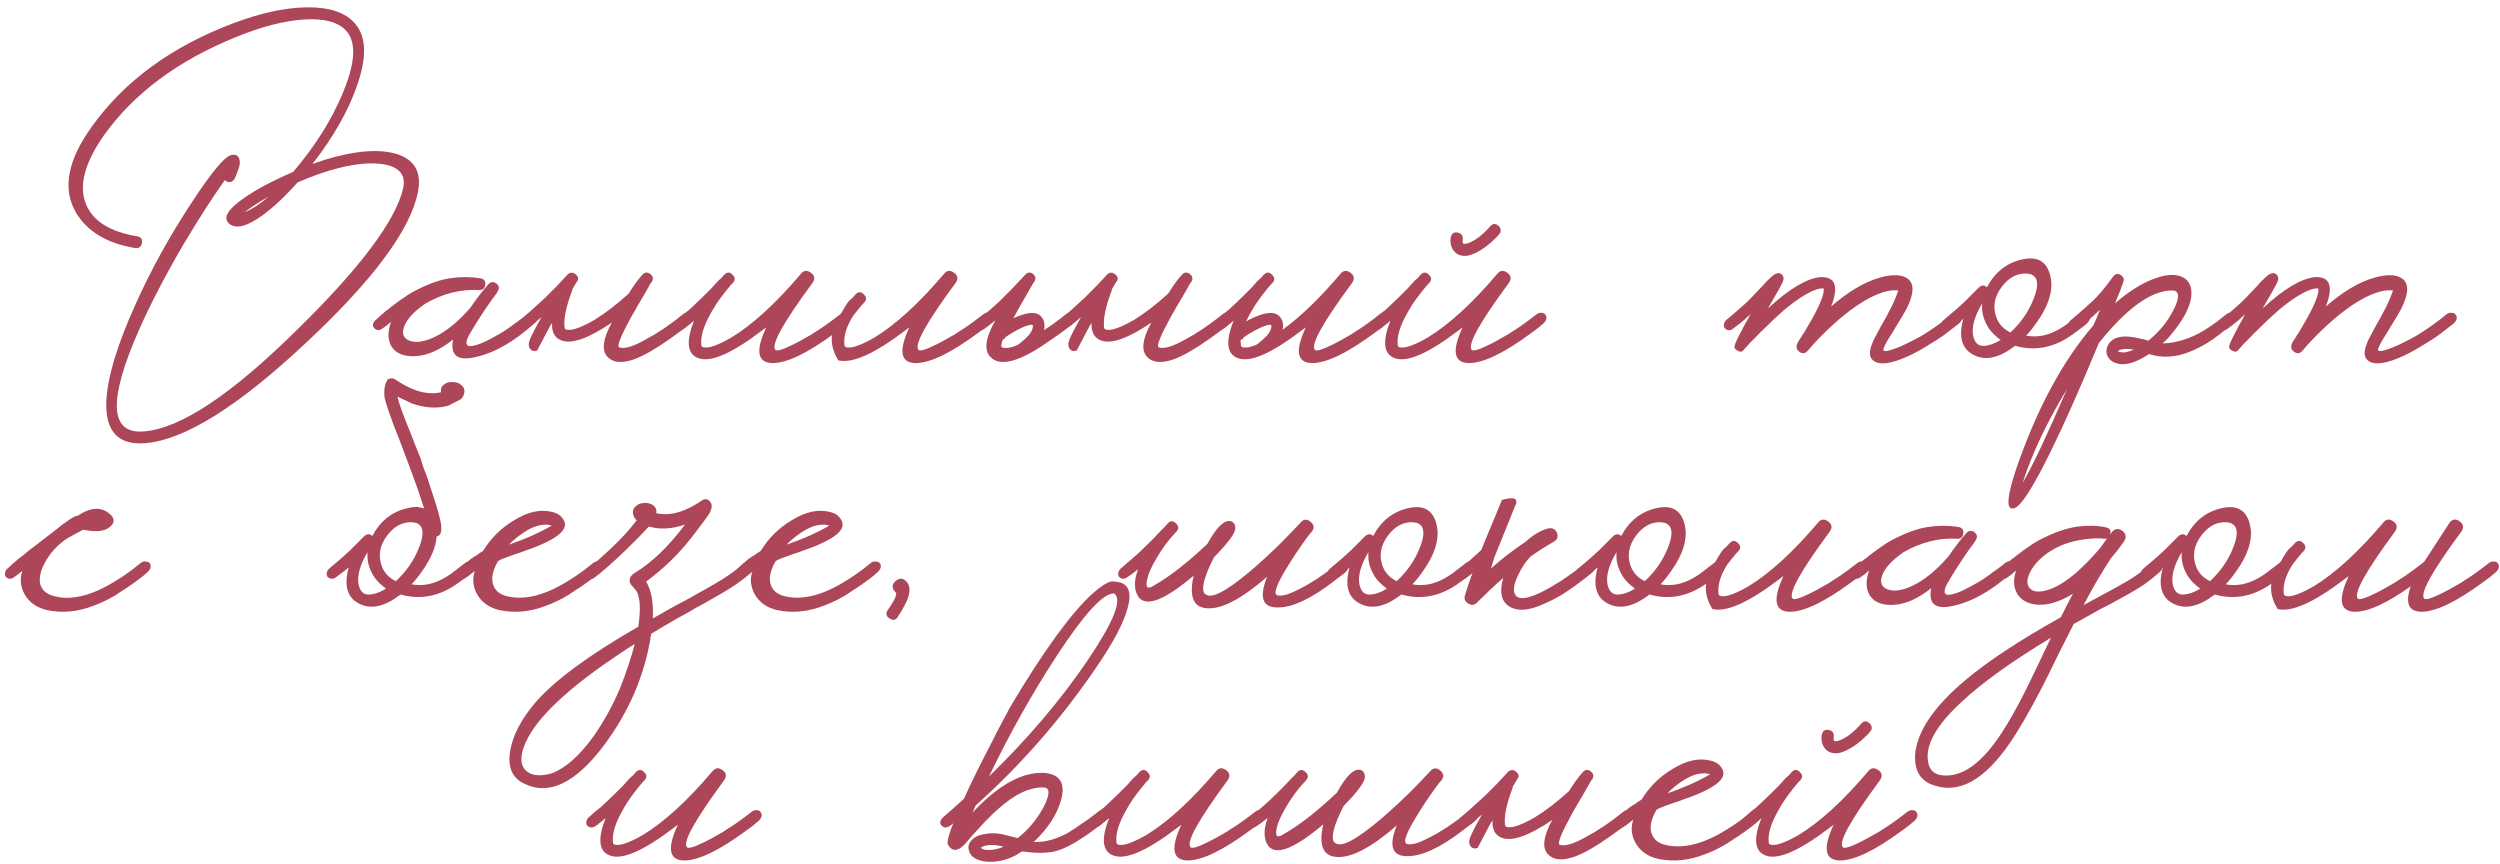<?xml version="1.0" encoding="UTF-8"?> <svg xmlns="http://www.w3.org/2000/svg" width="191" height="66" viewBox="0 0 191 66" fill="none"><path d="M25.7 11.96C27.56 11.48 29.08 11.41 30.26 11.75C31.66 12.17 32.22 13.13 31.94 14.63C31.38 17.53 28.53 21.38 23.39 26.18C18.19 31.06 14.09 33.62 11.09 33.86C9.05 34.02 8.06 32.98 8.12 30.74C8.18 28.9 8.93 26.39 10.37 23.21C11.57 20.55 12.99 17.98 14.63 15.5C16.17 13.14 17.19 11.92 17.69 11.84C18.11 11.76 18.32 11.96 18.32 12.44C18.32 12.6 18.27 12.8 18.17 13.04L18.05 13.37L17.93 13.64C17.85 13.8 17.73 13.89 17.57 13.91C17.43 13.93 17.3 13.88 17.18 13.76C16.26 15.04 15.21 16.67 14.03 18.65C12.65 21.01 11.52 23.18 10.64 25.16C8.24 30.58 8.36 33.18 11 32.96C13.78 32.74 17.68 30.15 22.7 25.19C27.52 20.47 30.22 16.87 30.8 14.39C31.02 13.39 30.54 12.78 29.36 12.56C28.42 12.4 27.27 12.49 25.91 12.83C24.99 13.05 23.93 13.42 22.73 13.94C21.59 15.22 20.56 16.15 19.64 16.73C18.64 17.37 17.92 17.48 17.48 17.06C17.04 16.64 17.38 16.03 18.5 15.23C19.44 14.55 20.74 13.85 22.4 13.13C24.06 11.19 25.32 9.19 26.18 7.13C27.14 4.85 27.24 3.27 26.48 2.39C25.88 1.69 24.79 1.39 23.21 1.49C21.71 1.59 20 2.03 18.08 2.81C13.62 4.61 10.24 7.12 7.94 10.34C6.44 12.48 5.99 14.25 6.59 15.65C7.13 16.91 8.42 17.71 10.46 18.05C10.76 18.09 10.89 18.26 10.85 18.56C10.79 18.86 10.61 18.99 10.31 18.95C8.17 18.59 6.67 17.69 5.81 16.25C4.75 14.45 5.15 12.26 7.01 9.68C9.51 6.18 13.13 3.54 17.87 1.76C19.95 0.98 21.81 0.58 23.45 0.56C25.19 0.54 26.42 0.96 27.14 1.82C28 2.82 28.04 4.41 27.26 6.59C26.6 8.49 25.47 10.47 23.87 12.53C24.17 12.43 24.49 12.32 24.83 12.2C25.07 12.14 25.36 12.06 25.7 11.96ZM18.68 16.22C19.3 15.96 19.91 15.56 20.51 15.02C19.75 15.46 19.14 15.86 18.68 16.22Z" fill="#AE4659"></path><path d="M40.977 24.05C41.117 24.25 41.067 24.47 40.827 24.71C39.287 26.09 37.817 26.94 36.417 27.26C34.977 27.62 34.377 27.18 34.617 25.94C33.657 26.7 32.747 27.12 31.887 27.2C30.947 27.28 30.297 27.05 29.937 26.51C29.617 26.01 29.597 25.37 29.877 24.59C29.577 24.85 29.327 25.04 29.127 25.16C29.047 25.2 28.957 25.22 28.857 25.22C28.757 25.2 28.667 25.15 28.587 25.07C28.507 24.99 28.477 24.89 28.497 24.77C28.517 24.67 28.567 24.58 28.647 24.5C28.707 24.44 28.817 24.34 28.977 24.2L29.097 24.08L29.217 23.99C29.317 23.89 29.417 23.8 29.517 23.72C29.557 23.7 29.607 23.67 29.667 23.63C29.727 23.57 29.797 23.51 29.877 23.45C30.097 23.29 30.297 23.14 30.477 23C31.017 22.62 31.367 22.39 31.527 22.31C32.607 21.73 33.557 21.38 34.377 21.26C35.157 21.14 35.927 21.14 36.687 21.26C36.967 21.3 37.097 21.46 37.077 21.74C37.037 22.04 36.877 22.18 36.597 22.16C35.217 22.08 33.857 22.42 32.517 23.18C31.617 23.8 31.067 24.4 30.867 24.98C30.687 25.5 30.827 25.85 31.287 26.03C31.767 26.21 32.397 26.12 33.177 25.76C34.097 25.32 35.017 24.57 35.937 23.51C36.397 22.83 36.857 22.23 37.317 21.71C37.517 21.51 37.727 21.5 37.947 21.68C38.147 21.86 38.167 22.06 38.007 22.28L37.947 22.4C37.727 22.68 37.407 23.13 36.987 23.75C36.487 24.51 36.107 25.12 35.847 25.58C35.467 26.3 35.607 26.57 36.267 26.39C36.527 26.33 36.837 26.21 37.197 26.03C37.477 25.89 37.757 25.74 38.037 25.58C38.437 25.36 38.857 25.08 39.297 24.74C39.477 24.62 39.657 24.49 39.837 24.35C39.977 24.25 40.117 24.14 40.257 24.02C40.377 23.92 40.507 23.88 40.647 23.9C40.787 23.9 40.897 23.95 40.977 24.05Z" fill="#AE4659"></path><path d="M48.029 22.43C48.429 21.79 48.779 21.31 49.079 20.99C49.259 20.79 49.459 20.77 49.679 20.93C49.899 21.11 49.939 21.31 49.799 21.53C49.779 21.55 49.749 21.59 49.709 21.65L49.649 21.74L49.589 21.86C49.469 22.08 49.349 22.29 49.229 22.49C48.869 23.09 48.549 23.64 48.269 24.14C47.429 25.66 47.109 26.46 47.309 26.54C47.709 26.68 48.399 26.47 49.379 25.91C50.279 25.43 51.209 24.8 52.169 24.02C52.289 23.92 52.429 23.88 52.589 23.9C52.729 23.9 52.829 23.95 52.889 24.05C53.029 24.25 52.979 24.47 52.739 24.71C52.419 24.99 51.889 25.39 51.149 25.91C50.109 26.65 49.219 27.16 48.479 27.44C47.519 27.78 46.829 27.72 46.409 27.26C45.949 26.76 46.059 25.89 46.739 24.65C44.939 25.87 43.649 26.32 42.869 26C42.369 25.8 42.139 25.36 42.179 24.68C42.099 24.78 42.029 24.89 41.969 25.01L41.039 26.78C40.839 26.86 40.669 26.83 40.529 26.69C40.389 26.53 40.359 26.32 40.439 26.06C40.519 25.8 40.829 25.19 41.369 24.23C41.109 24.45 40.869 24.65 40.649 24.83C40.569 24.89 40.479 24.95 40.379 25.01L40.169 25.16C40.109 25.2 40.019 25.22 39.899 25.22C39.799 25.2 39.709 25.15 39.629 25.07C39.569 24.99 39.549 24.89 39.569 24.77C39.589 24.67 39.629 24.58 39.689 24.5C39.749 24.44 39.879 24.33 40.079 24.17C40.179 24.07 40.269 23.99 40.349 23.93C40.469 23.83 40.579 23.73 40.679 23.63C40.719 23.61 40.759 23.57 40.799 23.51C40.859 23.47 40.929 23.41 41.009 23.33C41.189 23.17 41.389 22.99 41.609 22.79C42.209 22.21 42.789 21.61 43.349 20.99C43.549 20.79 43.759 20.78 43.979 20.96C44.199 21.14 44.229 21.33 44.069 21.53C43.929 21.75 43.799 21.97 43.679 22.19L43.739 22.13C43.239 23.43 43.039 24.41 43.139 25.07C43.199 25.21 43.429 25.24 43.829 25.16C44.269 25.04 44.799 24.8 45.419 24.44C46.259 23.92 47.129 23.25 48.029 22.43Z" fill="#AE4659"></path><path d="M64.871 24.05C65.011 24.25 64.961 24.47 64.721 24.71C64.401 24.99 64.081 25.24 63.761 25.46C61.701 26.98 60.121 27.74 59.021 27.74C57.861 27.72 57.701 26.81 58.541 25.01L58.181 25.28C55.861 27.04 54.241 27.73 53.321 27.35C52.501 27.03 52.401 26.08 53.021 24.5C52.861 24.64 52.701 24.77 52.541 24.89L52.361 25.04L52.181 25.16C52.101 25.2 52.011 25.22 51.911 25.22C51.791 25.2 51.691 25.15 51.611 25.07C51.551 24.99 51.531 24.89 51.551 24.77C51.571 24.67 51.611 24.58 51.671 24.5C51.731 24.44 51.911 24.28 52.211 24.02C52.351 23.9 52.491 23.79 52.631 23.69C52.791 23.53 52.961 23.37 53.141 23.21C53.481 22.89 53.881 22.5 54.341 22.04C54.481 21.88 54.651 21.69 54.851 21.47L55.121 21.23L55.331 20.99C55.551 20.77 55.761 20.77 55.961 20.99C56.181 21.19 56.191 21.4 55.991 21.62L55.841 21.77C55.601 22.05 55.361 22.35 55.121 22.67C54.821 23.07 54.561 23.47 54.341 23.87C53.741 24.91 53.491 25.76 53.591 26.42C53.651 26.56 53.881 26.59 54.281 26.51C54.721 26.39 55.251 26.15 55.871 25.79C57.511 24.79 59.281 23.17 61.181 20.93C61.401 20.65 61.661 20.62 61.961 20.84C62.261 21.06 62.291 21.33 62.051 21.65C59.851 24.63 58.911 26.32 59.231 26.72C59.331 26.86 59.801 26.72 60.641 26.3C60.961 26.14 61.291 25.96 61.631 25.76C61.931 25.6 62.161 25.46 62.321 25.34C62.761 25.08 63.381 24.64 64.181 24.02C64.301 23.92 64.431 23.88 64.571 23.9C64.711 23.9 64.811 23.95 64.871 24.05Z" fill="#AE4659"></path><path d="M63.864 24.68C64.344 23.76 64.684 23.19 64.884 22.97L65.154 22.73L65.364 22.49C65.584 22.27 65.794 22.27 65.994 22.49C66.214 22.69 66.224 22.9 66.024 23.12L65.874 23.27C65.634 23.55 65.394 23.85 65.154 24.17C64.634 25.01 64.424 25.76 64.524 26.42C64.584 26.56 64.814 26.59 65.214 26.51C65.654 26.39 66.184 26.15 66.804 25.79C68.444 24.79 70.214 23.17 72.114 20.93C72.334 20.65 72.594 20.62 72.894 20.84C73.194 21.06 73.224 21.33 72.984 21.65C70.784 24.63 69.844 26.32 70.164 26.72C70.264 26.86 70.734 26.72 71.574 26.3C71.894 26.14 72.224 25.96 72.564 25.76C72.864 25.6 73.094 25.46 73.254 25.34C73.694 25.08 74.314 24.64 75.114 24.02C75.234 23.92 75.364 23.88 75.504 23.9C75.644 23.9 75.744 23.95 75.804 24.05C75.944 24.25 75.894 24.47 75.654 24.71C75.334 24.99 75.014 25.24 74.694 25.46C72.634 26.98 71.054 27.74 69.954 27.74C68.794 27.72 68.634 26.81 69.474 25.01L69.114 25.28C66.794 27.04 65.104 27.79 64.044 27.53C63.444 26.55 63.384 25.6 63.864 24.68Z" fill="#AE4659"></path><path d="M77.729 26.36C77.829 26.3 77.949 26.21 78.089 26.09C78.169 26.01 78.249 25.94 78.329 25.88L78.599 25.61C78.779 25.37 78.879 25.18 78.899 25.04C78.919 25.02 78.919 24.95 78.899 24.83C78.739 24.77 78.399 24.87 77.879 25.13C77.679 25.23 77.479 25.34 77.279 25.46C77.099 25.58 76.959 25.67 76.859 25.73L76.799 25.79C76.779 25.83 76.759 25.86 76.739 25.88C76.699 25.9 76.659 25.92 76.619 25.94C76.479 26.3 76.459 26.5 76.559 26.54C76.839 26.64 77.229 26.58 77.729 26.36ZM77.429 24.32C77.609 24.22 77.799 24.14 77.999 24.08C78.959 23.74 79.549 23.91 79.769 24.59C79.809 24.79 79.809 25 79.769 25.22C80.329 24.86 80.879 24.46 81.419 24.02C81.539 23.92 81.669 23.88 81.809 23.9C81.949 23.9 82.059 23.95 82.139 24.05C82.259 24.25 82.199 24.47 81.959 24.71C81.639 25.01 81.109 25.41 80.369 25.91C79.349 26.65 78.459 27.16 77.699 27.44C76.759 27.78 76.079 27.72 75.659 27.26C75.159 26.74 75.289 25.81 76.049 24.47C75.669 24.79 75.369 25.02 75.149 25.16C75.089 25.2 74.999 25.22 74.879 25.22C74.779 25.2 74.689 25.15 74.609 25.07C74.549 24.99 74.529 24.89 74.549 24.77C74.569 24.67 74.609 24.58 74.669 24.5C74.729 24.44 74.929 24.27 75.269 23.99C75.429 23.85 75.589 23.71 75.749 23.57C75.949 23.39 76.149 23.21 76.349 23.03C76.949 22.45 77.609 21.77 78.329 20.99C78.509 20.79 78.709 20.77 78.929 20.93C79.129 21.11 79.159 21.31 79.019 21.53L78.929 21.65C78.889 21.73 78.849 21.8 78.809 21.86C78.689 22.08 78.569 22.29 78.449 22.49C78.089 23.09 77.779 23.64 77.519 24.14C77.479 24.2 77.449 24.26 77.429 24.32Z" fill="#AE4659"></path><path d="M89.25 22.43C89.65 21.79 90 21.31 90.3 20.99C90.48 20.79 90.68 20.77 90.9 20.93C91.12 21.11 91.16 21.31 91.02 21.53C91 21.55 90.97 21.59 90.93 21.65L90.87 21.74L90.81 21.86C90.69 22.08 90.57 22.29 90.45 22.49C90.09 23.09 89.77 23.64 89.49 24.14C88.65 25.66 88.33 26.46 88.53 26.54C88.93 26.68 89.62 26.47 90.6 25.91C91.5 25.43 92.43 24.8 93.39 24.02C93.51 23.92 93.65 23.88 93.81 23.9C93.95 23.9 94.05 23.95 94.11 24.05C94.25 24.25 94.2 24.47 93.96 24.71C93.64 24.99 93.11 25.39 92.37 25.91C91.33 26.65 90.44 27.16 89.7 27.44C88.74 27.78 88.05 27.72 87.63 27.26C87.17 26.76 87.28 25.89 87.96 24.65C86.16 25.87 84.87 26.32 84.09 26C83.59 25.8 83.36 25.36 83.4 24.68C83.32 24.78 83.25 24.89 83.19 25.01L82.26 26.78C82.06 26.86 81.89 26.83 81.75 26.69C81.61 26.53 81.58 26.32 81.66 26.06C81.74 25.8 82.05 25.19 82.59 24.23C82.33 24.45 82.09 24.65 81.87 24.83C81.79 24.89 81.7 24.95 81.6 25.01L81.39 25.16C81.33 25.2 81.24 25.22 81.12 25.22C81.02 25.2 80.93 25.15 80.85 25.07C80.79 24.99 80.77 24.89 80.79 24.77C80.81 24.67 80.85 24.58 80.91 24.5C80.97 24.44 81.1 24.33 81.3 24.17C81.4 24.07 81.49 23.99 81.57 23.93C81.69 23.83 81.8 23.73 81.9 23.63C81.94 23.61 81.98 23.57 82.02 23.51C82.08 23.47 82.15 23.41 82.23 23.33C82.41 23.17 82.61 22.99 82.83 22.79C83.43 22.21 84.01 21.61 84.57 20.99C84.77 20.79 84.98 20.78 85.2 20.96C85.42 21.14 85.45 21.33 85.29 21.53C85.15 21.75 85.02 21.97 84.9 22.19L84.96 22.13C84.46 23.43 84.26 24.41 84.36 25.07C84.42 25.21 84.65 25.24 85.05 25.16C85.49 25.04 86.02 24.8 86.64 24.44C87.48 23.92 88.35 23.25 89.25 22.43Z" fill="#AE4659"></path><path d="M94.782 25.97C94.782 26.13 94.792 26.28 94.812 26.42C94.872 26.56 95.102 26.59 95.502 26.51C95.642 26.47 95.792 26.42 95.952 26.36C96.052 26.3 96.172 26.21 96.312 26.09C96.392 26.01 96.472 25.94 96.552 25.88L96.822 25.61C97.002 25.37 97.102 25.18 97.122 25.04C97.142 25.02 97.142 24.95 97.122 24.83C96.962 24.77 96.622 24.87 96.102 25.13C95.902 25.23 95.702 25.34 95.502 25.46C95.322 25.58 95.182 25.67 95.082 25.73L95.022 25.79C94.962 25.89 94.882 25.95 94.782 25.97ZM97.992 25.19C99.372 24.19 100.842 22.77 102.402 20.93C102.622 20.65 102.882 20.62 103.182 20.84C103.482 21.06 103.512 21.33 103.272 21.65C101.072 24.63 100.132 26.32 100.452 26.72C100.552 26.86 101.022 26.72 101.862 26.3C102.182 26.14 102.512 25.96 102.852 25.76C103.152 25.6 103.382 25.46 103.542 25.34C103.982 25.08 104.602 24.64 105.402 24.02C105.522 23.92 105.652 23.88 105.792 23.9C105.932 23.9 106.032 23.95 106.092 24.05C106.232 24.25 106.182 24.47 105.942 24.71C105.622 24.99 105.302 25.24 104.982 25.46C102.922 26.98 101.342 27.74 100.242 27.74C99.082 27.72 98.922 26.81 99.762 25.01L99.402 25.28C97.082 27.04 95.462 27.73 94.542 27.35C93.722 27.03 93.622 26.08 94.242 24.5C94.082 24.64 93.922 24.77 93.762 24.89L93.582 25.04L93.402 25.16C93.322 25.2 93.232 25.22 93.132 25.22C93.012 25.2 92.912 25.15 92.832 25.07C92.772 24.99 92.752 24.89 92.772 24.77C92.792 24.67 92.832 24.58 92.892 24.5C92.952 24.44 93.132 24.28 93.432 24.02C93.572 23.9 93.712 23.79 93.852 23.69C94.012 23.53 94.182 23.37 94.362 23.21C94.702 22.89 95.102 22.5 95.562 22.04C95.702 21.88 95.872 21.69 96.072 21.47L96.342 21.23L96.552 20.99C96.772 20.77 96.982 20.77 97.182 20.99C97.402 21.19 97.412 21.4 97.212 21.62L97.062 21.77C96.822 22.05 96.582 22.35 96.342 22.67C96.042 23.07 95.782 23.47 95.562 23.87C95.422 24.11 95.302 24.34 95.202 24.56C95.502 24.38 95.842 24.22 96.222 24.08C97.182 23.74 97.772 23.91 97.992 24.59C98.032 24.79 98.032 24.99 97.992 25.19Z" fill="#AE4659"></path><path d="M118.074 24.05C118.214 24.25 118.164 24.47 117.924 24.71C117.604 24.99 117.284 25.24 116.964 25.46C114.904 26.98 113.324 27.74 112.224 27.74C111.064 27.72 110.904 26.81 111.744 25.01L111.384 25.28C109.064 27.04 107.444 27.73 106.524 27.35C105.704 27.03 105.604 26.08 106.224 24.5C106.064 24.64 105.904 24.77 105.744 24.89L105.564 25.04L105.384 25.16C105.304 25.2 105.214 25.22 105.114 25.22C104.994 25.2 104.894 25.15 104.814 25.07C104.754 24.99 104.734 24.89 104.754 24.77C104.774 24.67 104.814 24.58 104.874 24.5C104.934 24.44 105.114 24.28 105.414 24.02C105.554 23.9 105.694 23.79 105.834 23.69C105.994 23.53 106.164 23.37 106.344 23.21C106.684 22.89 107.084 22.5 107.544 22.04C107.684 21.88 107.854 21.69 108.054 21.47L108.324 21.23L108.534 20.99C108.754 20.77 108.964 20.77 109.164 20.99C109.384 21.19 109.394 21.4 109.194 21.62L109.044 21.77C108.804 22.05 108.564 22.35 108.324 22.67C108.024 23.07 107.764 23.47 107.544 23.87C106.944 24.91 106.694 25.76 106.794 26.42C106.854 26.56 107.084 26.59 107.484 26.51C107.924 26.39 108.454 26.15 109.074 25.79C110.714 24.79 112.484 23.17 114.384 20.93C114.604 20.65 114.864 20.62 115.164 20.84C115.464 21.06 115.494 21.33 115.254 21.65C113.054 24.63 112.114 26.32 112.434 26.72C112.534 26.86 113.004 26.72 113.844 26.3C114.164 26.14 114.494 25.96 114.834 25.76C115.134 25.6 115.364 25.46 115.524 25.34C115.964 25.08 116.584 24.64 117.384 24.02C117.504 23.92 117.634 23.88 117.774 23.9C117.914 23.9 118.014 23.95 118.074 24.05ZM110.844 18.11C110.924 17.81 111.114 17.7 111.414 17.78C111.694 17.86 111.804 18.05 111.744 18.35V18.5C111.764 18.56 111.784 18.6 111.804 18.62C111.864 18.64 111.974 18.63 112.134 18.59C112.694 18.39 113.264 17.96 113.844 17.3C114.044 17.06 114.264 17.05 114.504 17.27C114.604 17.37 114.654 17.48 114.654 17.6C114.654 17.72 114.614 17.82 114.534 17.9L114.474 17.96C114.434 18.02 114.394 18.07 114.354 18.11C114.194 18.27 114.034 18.42 113.874 18.56C113.354 19 112.864 19.3 112.404 19.46C112.124 19.56 111.864 19.58 111.624 19.52C111.444 19.48 111.294 19.4 111.174 19.28C111.014 19.14 110.904 18.94 110.844 18.68C110.804 18.48 110.804 18.29 110.844 18.11Z" fill="#AE4659"></path><path d="M149.827 24.05C149.967 24.25 149.917 24.47 149.677 24.71L148.507 25.61C148.167 25.85 147.777 26.1 147.337 26.36C146.797 26.7 146.287 26.98 145.807 27.2C144.507 27.8 143.617 27.92 143.137 27.56C142.817 27.32 142.777 26.9 143.017 26.3C143.097 26.06 143.247 25.75 143.467 25.37L143.737 24.86L144.067 24.29C144.407 23.67 144.657 23.16 144.817 22.76C144.877 22.62 144.927 22.49 144.967 22.37C145.007 22.29 145.027 22.23 145.027 22.19C144.067 22.09 142.827 22.61 141.307 23.75C140.727 24.19 140.127 24.71 139.507 25.31C139.007 25.79 138.547 26.28 138.127 26.78C137.927 27.02 137.707 27.05 137.467 26.87C137.207 26.69 137.187 26.42 137.407 26.06L137.587 25.79C137.667 25.65 137.757 25.51 137.857 25.37C138.097 24.95 138.317 24.57 138.517 24.23C139.117 23.13 139.387 22.4 139.327 22.04C139.007 22 138.537 22.16 137.917 22.52C137.437 22.8 136.897 23.19 136.297 23.69C135.837 24.09 135.337 24.56 134.797 25.1C134.577 25.3 134.357 25.52 134.137 25.76C133.977 25.92 133.807 26.09 133.627 26.27L133.177 26.78C133.057 26.9 132.907 26.9 132.727 26.78C132.527 26.68 132.467 26.54 132.547 26.36C132.547 26.22 132.947 25.43 133.747 23.99L133.627 24.11L133.477 24.23C133.377 24.33 133.317 24.39 133.297 24.41C132.857 24.77 132.537 25.02 132.337 25.16C132.137 25.28 131.947 25.25 131.767 25.07C131.707 24.99 131.687 24.89 131.707 24.77C131.727 24.67 131.767 24.58 131.827 24.5C131.887 24.44 132.077 24.28 132.397 24.02C132.557 23.88 132.707 23.75 132.847 23.63C133.027 23.47 133.207 23.31 133.387 23.15C133.687 22.87 134.027 22.52 134.407 22.1L134.617 21.89L134.797 21.68C134.937 21.52 135.057 21.4 135.157 21.32C135.577 20.88 135.897 20.76 136.117 20.96C136.277 21.1 136.307 21.29 136.207 21.53C136.127 21.73 135.747 22.41 135.067 23.57C136.687 22.07 138.027 21.27 139.087 21.17C140.227 21.13 140.497 21.88 139.897 23.42C141.197 22.28 142.447 21.54 143.647 21.2C144.607 20.94 145.307 20.97 145.747 21.29C146.267 21.67 146.237 22.44 145.657 23.6C145.477 23.94 145.197 24.41 144.817 25.01L144.607 25.37L144.397 25.7C144.257 25.92 144.147 26.11 144.067 26.27L143.947 26.51C143.907 26.59 143.887 26.66 143.887 26.72C143.907 26.84 144.087 26.85 144.427 26.75C144.847 26.63 145.367 26.41 145.987 26.09C146.227 25.97 146.477 25.84 146.737 25.7C146.917 25.58 147.107 25.46 147.307 25.34C147.987 24.9 148.587 24.46 149.107 24.02C149.227 23.92 149.367 23.88 149.527 23.9C149.667 23.9 149.767 23.95 149.827 24.05Z" fill="#AE4659"></path><path d="M159.597 24.05C159.737 24.25 159.687 24.47 159.447 24.71L159.237 24.89L158.997 25.07C158.797 25.23 158.607 25.37 158.427 25.49C157.007 26.55 155.517 26.86 153.957 26.42C152.737 27.36 151.677 27.59 150.777 27.11C149.877 26.65 149.617 25.73 149.997 24.35L149.667 24.62L148.947 25.16C148.867 25.2 148.777 25.22 148.677 25.22C148.557 25.2 148.457 25.15 148.377 25.07C148.317 24.99 148.297 24.89 148.317 24.77C148.337 24.67 148.377 24.58 148.437 24.5C148.497 24.46 148.577 24.39 148.677 24.29L149.037 23.99C149.397 23.69 149.757 23.37 150.117 23.03L151.197 21.95C151.417 21.77 151.617 21.77 151.797 21.95C152.417 20.79 153.317 20.08 154.497 19.82C155.737 19.54 156.467 20.03 156.687 21.29C156.847 22.27 156.497 23.37 155.637 24.59C155.317 25.05 155.037 25.4 154.797 25.64C155.197 25.72 155.617 25.72 156.057 25.64C156.637 25.52 157.227 25.25 157.827 24.83C158.227 24.53 158.577 24.26 158.877 24.02C158.997 23.92 159.137 23.88 159.297 23.9C159.437 23.9 159.537 23.95 159.597 24.05ZM153.597 25.4C154.377 24.68 154.957 23.85 155.337 22.91C155.737 21.95 155.737 21.33 155.337 21.05L155.277 21.02L155.187 20.96C155.087 20.94 154.977 20.92 154.857 20.9C154.097 20.86 153.447 21.21 152.907 21.95C152.347 22.71 152.227 23.5 152.547 24.32C152.747 24.8 153.097 25.16 153.597 25.4ZM151.587 26.42C151.987 26.4 152.407 26.25 152.847 25.97C152.487 25.71 152.197 25.43 151.977 25.13C151.557 24.51 151.377 23.86 151.437 23.18C150.857 24.16 150.627 24.98 150.747 25.64C150.867 26.2 151.147 26.46 151.587 26.42Z" fill="#AE4659"></path><path d="M170.791 24.05C170.931 24.25 170.881 24.47 170.641 24.71L170.401 24.89L170.131 25.1C169.911 25.28 169.711 25.44 169.531 25.58L169.321 25.73L169.081 25.91L168.571 26.24C168.131 26.5 167.711 26.71 167.311 26.87C166.231 27.31 165.191 27.37 164.191 27.05C163.191 27.71 162.371 27.95 161.731 27.77C161.391 27.67 161.151 27.48 161.011 27.2C160.891 26.94 160.901 26.67 161.041 26.39C161.381 25.71 162.221 25.54 163.561 25.88C163.721 25.9 163.911 25.95 164.131 26.03C164.971 25.35 165.621 24.55 166.081 23.63C166.541 22.71 166.511 22.23 165.991 22.19C164.391 22.17 162.511 23.51 160.351 26.21C158.951 29.59 157.741 32.32 156.721 34.4C155.301 37.3 154.341 38.78 153.841 38.84H153.661C153.281 38.74 153.401 37.75 154.021 35.87C155.601 31.27 157.571 27.6 159.931 24.86L160.171 24.32L160.381 23.81L160.411 23.75V23.69C160.011 24.07 159.651 24.39 159.331 24.65C159.111 24.83 158.891 25 158.671 25.16C158.591 25.2 158.501 25.22 158.401 25.22C158.281 25.2 158.181 25.15 158.101 25.07C158.041 24.99 158.021 24.89 158.041 24.77C158.061 24.67 158.101 24.58 158.161 24.5C158.221 24.44 158.421 24.27 158.761 23.99C158.921 23.85 159.081 23.71 159.241 23.57C159.441 23.39 159.641 23.21 159.841 23.03C160.301 22.61 160.841 21.97 161.461 21.11C161.621 20.91 161.811 20.88 162.031 21.02C162.251 21.16 162.311 21.34 162.211 21.56L162.181 21.68L162.121 21.8C162.081 21.94 162.041 22.06 162.001 22.16C161.861 22.52 161.721 22.86 161.581 23.18C162.661 22.24 163.691 21.6 164.671 21.26C165.571 20.94 166.281 20.92 166.801 21.2C167.301 21.48 167.501 21.99 167.401 22.73C167.281 23.53 166.791 24.45 165.931 25.49C165.711 25.77 165.471 26.02 165.211 26.24C166.471 26.2 167.711 25.75 168.931 24.89C169.291 24.65 169.671 24.36 170.071 24.02C170.191 23.92 170.331 23.88 170.491 23.9C170.631 23.9 170.731 23.95 170.791 24.05ZM154.531 36.89C155.271 35.63 156.401 33.24 157.921 29.72C156.361 32.3 155.231 34.69 154.531 36.89ZM162.271 26.93C162.531 26.89 162.781 26.82 163.021 26.72C162.821 26.68 162.661 26.66 162.541 26.66H162.361L162.151 26.69C161.971 26.71 161.861 26.76 161.821 26.84C161.841 26.86 161.901 26.88 162.001 26.9C162.101 26.92 162.191 26.93 162.271 26.93Z" fill="#AE4659"></path><path d="M187.62 24.05C187.76 24.25 187.71 24.47 187.47 24.71L186.3 25.61C185.96 25.85 185.57 26.1 185.13 26.36C184.59 26.7 184.08 26.98 183.6 27.2C182.3 27.8 181.41 27.92 180.93 27.56C180.61 27.32 180.57 26.9 180.81 26.3C180.89 26.06 181.04 25.75 181.26 25.37L181.53 24.86L181.86 24.29C182.2 23.67 182.45 23.16 182.61 22.76C182.67 22.62 182.72 22.49 182.76 22.37C182.8 22.29 182.82 22.23 182.82 22.19C181.86 22.09 180.62 22.61 179.1 23.75C178.52 24.19 177.92 24.71 177.3 25.31C176.8 25.79 176.34 26.28 175.92 26.78C175.72 27.02 175.5 27.05 175.26 26.87C175 26.69 174.98 26.42 175.2 26.06L175.38 25.79C175.46 25.65 175.55 25.51 175.65 25.37C175.89 24.95 176.11 24.57 176.31 24.23C176.91 23.13 177.18 22.4 177.12 22.04C176.8 22 176.33 22.16 175.71 22.52C175.23 22.8 174.69 23.19 174.09 23.69C173.63 24.09 173.13 24.56 172.59 25.1C172.37 25.3 172.15 25.52 171.93 25.76C171.77 25.92 171.6 26.09 171.42 26.27L170.97 26.78C170.85 26.9 170.7 26.9 170.52 26.78C170.32 26.68 170.26 26.54 170.34 26.36C170.34 26.22 170.74 25.43 171.54 23.99L171.42 24.11L171.27 24.23C171.17 24.33 171.11 24.39 171.09 24.41C170.65 24.77 170.33 25.02 170.13 25.16C169.93 25.28 169.74 25.25 169.56 25.07C169.5 24.99 169.48 24.89 169.5 24.77C169.52 24.67 169.56 24.58 169.62 24.5C169.68 24.44 169.87 24.28 170.19 24.02C170.35 23.88 170.5 23.75 170.64 23.63C170.82 23.47 171 23.31 171.18 23.15C171.48 22.87 171.82 22.52 172.2 22.1L172.41 21.89L172.59 21.68C172.73 21.52 172.85 21.4 172.95 21.32C173.37 20.88 173.69 20.76 173.91 20.96C174.07 21.1 174.1 21.29 174 21.53C173.92 21.73 173.54 22.41 172.86 23.57C174.48 22.07 175.82 21.27 176.88 21.17C178.02 21.13 178.29 21.88 177.69 23.42C178.99 22.28 180.24 21.54 181.44 21.2C182.4 20.94 183.1 20.97 183.54 21.29C184.06 21.67 184.03 22.44 183.45 23.6C183.27 23.94 182.99 24.41 182.61 25.01L182.4 25.37L182.19 25.7C182.05 25.92 181.94 26.11 181.86 26.27L181.74 26.51C181.7 26.59 181.68 26.66 181.68 26.72C181.7 26.84 181.88 26.85 182.22 26.75C182.64 26.63 183.16 26.41 183.78 26.09C184.02 25.97 184.27 25.84 184.53 25.7C184.71 25.58 184.9 25.46 185.1 25.34C185.78 24.9 186.38 24.46 186.9 24.02C187.02 23.92 187.16 23.88 187.32 23.9C187.46 23.9 187.56 23.95 187.62 24.05Z" fill="#AE4659"></path><path d="M11.456 43.05C11.576 43.25 11.516 43.47 11.276 43.71C10.956 44.01 10.426 44.41 9.686 44.91L9.446 45.06L9.176 45.24C8.976 45.38 8.786 45.5 8.606 45.6C8.106 45.88 7.636 46.1 7.196 46.26C5.976 46.74 4.786 46.86 3.626 46.62C2.806 46.44 2.216 46.02 1.856 45.36C1.556 44.78 1.506 44.2 1.706 43.62C1.406 43.86 1.166 44.04 0.986 44.16C0.926 44.2 0.836 44.22 0.716 44.22C0.616 44.2 0.526 44.15 0.446 44.07C0.386 43.99 0.366 43.89 0.386 43.77C0.406 43.65 0.446 43.56 0.506 43.5C0.566 43.44 0.676 43.34 0.836 43.2L0.956 43.08L1.076 42.99C1.176 42.89 1.276 42.8 1.376 42.72C1.436 42.68 1.606 42.55 1.886 42.33C1.966 42.27 2.096 42.16 2.276 42L2.756 41.64C3.596 41 4.076 40.63 4.196 40.53C4.216 40.51 4.256 40.48 4.316 40.44L4.436 40.35L4.526 40.26C4.726 40.1 4.906 39.97 5.066 39.87C5.526 39.53 5.806 39.38 5.906 39.42C6.946 38.72 7.796 38.69 8.456 39.33C8.776 39.65 8.756 39.96 8.396 40.26C7.996 40.6 7.316 40.67 6.356 40.47C6.296 40.51 6.146 40.59 5.906 40.71C5.766 40.77 5.656 40.83 5.576 40.89C5.436 40.97 5.306 41.04 5.186 41.1C4.506 41.54 3.966 42.09 3.566 42.75C3.106 43.51 2.946 44.15 3.086 44.67C3.226 45.13 3.606 45.43 4.226 45.57C5.566 45.89 7.156 45.46 8.996 44.28C9.496 43.98 10.076 43.56 10.736 43.02C10.856 42.92 10.986 42.88 11.126 42.9C11.266 42.9 11.376 42.95 11.456 43.05Z" fill="#AE4659"></path><path d="M31.982 41.91C32.382 40.95 32.382 40.33 31.982 40.05L31.922 40.02L31.832 39.96C31.732 39.94 31.622 39.92 31.502 39.9C30.742 39.86 30.092 40.21 29.552 40.95C28.992 41.71 28.872 42.5 29.192 43.32C29.392 43.8 29.742 44.16 30.242 44.4C31.022 43.68 31.602 42.85 31.982 41.91ZM29.492 44.97C29.132 44.71 28.842 44.43 28.622 44.13C28.202 43.51 28.022 42.86 28.082 42.18C27.502 43.16 27.272 43.98 27.392 44.64C27.512 45.2 27.792 45.46 28.232 45.42C28.632 45.4 29.052 45.25 29.492 44.97ZM33.362 40.98C33.302 41.78 32.942 42.65 32.282 43.59C31.962 44.05 31.682 44.4 31.442 44.64C31.842 44.72 32.262 44.72 32.702 44.64C33.282 44.52 33.872 44.25 34.472 43.83C34.872 43.53 35.222 43.26 35.522 43.02C35.642 42.92 35.782 42.88 35.942 42.9C36.082 42.9 36.182 42.95 36.242 43.05C36.382 43.25 36.332 43.47 36.092 43.71L35.882 43.89L35.642 44.07C35.442 44.23 35.252 44.37 35.072 44.49C33.652 45.55 32.162 45.86 30.602 45.42C29.382 46.36 28.322 46.59 27.422 46.11C26.522 45.65 26.262 44.73 26.642 43.35L26.312 43.62L25.592 44.16C25.512 44.2 25.422 44.22 25.322 44.22C25.202 44.2 25.102 44.15 25.022 44.07C24.962 43.99 24.942 43.89 24.962 43.77C24.982 43.67 25.022 43.58 25.082 43.5C25.142 43.46 25.222 43.39 25.322 43.29L25.682 42.99C26.042 42.69 26.402 42.37 26.762 42.03L27.842 40.95C28.062 40.77 28.262 40.77 28.442 40.95C29.062 39.79 29.962 39.08 31.142 38.82C31.362 38.76 31.572 38.73 31.772 38.73C31.852 38.71 31.932 38.72 32.012 38.76C32.092 38.78 32.162 38.79 32.222 38.79C32.282 38.81 32.342 38.83 32.402 38.85C32.082 37.81 31.592 36.43 30.932 34.71L30.482 33.51L30.452 33.45C29.792 31.77 29.432 30.72 29.372 30.3C29.332 29.88 29.372 29.52 29.492 29.22L29.522 29.19C29.562 29.11 29.602 29.02 29.642 28.92L29.702 28.98C29.862 28.86 30.052 28.88 30.272 29.04C30.992 29.52 31.672 29.83 32.312 29.97C32.812 30.07 33.272 30.07 33.692 29.97C33.652 29.71 33.732 29.51 33.932 29.37C34.112 29.23 34.332 29.17 34.592 29.19C34.872 29.19 35.092 29.27 35.252 29.43C35.452 29.59 35.522 29.8 35.462 30.06C35.422 30.24 35.332 30.39 35.192 30.51L34.262 30.99C33.422 31.23 32.502 31.18 31.502 30.84L30.362 30.3C30.462 30.78 30.802 31.72 31.382 33.12L31.682 33.9L32.132 35.01L32.342 35.7L32.612 36.39C32.792 36.93 32.942 37.39 33.062 37.77C33.402 38.79 33.612 39.54 33.692 40.02C33.772 40.62 33.662 40.94 33.362 40.98Z" fill="#AE4659"></path><path d="M46.026 43.05C46.146 43.25 46.086 43.47 45.846 43.71C45.526 44.01 44.996 44.41 44.256 44.91L44.016 45.06L43.746 45.24C43.546 45.38 43.356 45.5 43.176 45.6C42.676 45.88 42.206 46.1 41.766 46.26C40.546 46.74 39.356 46.86 38.196 46.62C37.376 46.44 36.786 46.02 36.426 45.36C36.126 44.78 36.076 44.2 36.276 43.62C35.976 43.86 35.736 44.04 35.556 44.16C35.496 44.2 35.406 44.22 35.286 44.22C35.186 44.2 35.096 44.15 35.016 44.07C34.956 43.99 34.936 43.89 34.956 43.77C34.976 43.65 35.016 43.56 35.076 43.5C35.136 43.44 35.246 43.34 35.406 43.2L35.526 43.08L35.646 42.99C35.746 42.89 35.846 42.8 35.946 42.72C35.986 42.7 36.106 42.62 36.306 42.48L36.426 42.42L36.576 42.3L36.906 42.09C37.506 41.11 38.296 40.33 39.276 39.75C40.336 39.09 41.316 38.88 42.216 39.12C42.616 39.22 42.896 39.42 43.056 39.72C43.436 40.34 42.816 40.99 41.196 41.67C40.916 41.79 40.596 41.91 40.236 42.03L39.756 42.21L39.306 42.36C38.606 42.6 38.186 42.77 38.046 42.87C37.626 43.61 37.506 44.22 37.686 44.7C37.846 45.16 38.226 45.45 38.826 45.57C40.186 45.87 41.766 45.44 43.566 44.28C44.066 43.98 44.646 43.56 45.306 43.02C45.426 42.92 45.556 42.88 45.696 42.9C45.836 42.9 45.946 42.95 46.026 43.05ZM42.156 40.17L42.006 40.11C41.946 40.11 41.876 40.1 41.796 40.08C41.596 40.08 41.386 40.1 41.166 40.14C40.546 40.3 39.866 40.71 39.126 41.37L38.886 41.61C39.406 41.43 39.926 41.23 40.446 41.01C41.086 40.73 41.646 40.45 42.126 40.17H42.156Z" fill="#AE4659"></path><path d="M57.583 43.05C57.723 43.25 57.673 43.47 57.433 43.71C57.293 43.83 57.113 43.98 56.893 44.16L56.563 44.4L56.203 44.67C55.803 44.95 54.923 45.47 53.563 46.23L53.113 46.47L52.663 46.74L51.733 47.25C50.993 47.67 50.333 48.06 49.753 48.42C49.293 51.5 48.083 54.35 46.123 56.97C43.963 59.83 41.943 60.8 40.063 59.88C39.123 59.44 38.763 58.59 38.983 57.33C39.183 56.17 39.823 54.95 40.903 53.67C42.383 51.97 45.003 50.04 48.763 47.88C48.923 46.8 48.923 46.01 48.763 45.51C48.723 45.31 48.643 45.15 48.523 45.03L48.403 44.88L48.283 44.76C48.163 44.64 48.103 44.49 48.103 44.31C48.123 44.09 48.253 43.91 48.493 43.77C49.793 42.99 51.073 41.76 52.333 40.08C51.333 40.42 50.413 40.47 49.573 40.23C49.173 40.67 48.583 41.27 47.803 42.03C46.723 43.07 45.913 43.78 45.373 44.16C45.173 44.28 44.983 44.25 44.803 44.07C44.743 43.99 44.723 43.89 44.743 43.77C44.763 43.67 44.813 43.58 44.893 43.5C44.953 43.44 45.143 43.27 45.463 42.99C45.643 42.85 45.803 42.71 45.943 42.57C46.143 42.39 46.343 42.21 46.543 42.03C47.403 41.23 48.103 40.47 48.643 39.75C48.503 39.63 48.413 39.48 48.373 39.3C48.313 39.04 48.383 38.83 48.583 38.67C48.743 38.51 48.963 38.43 49.243 38.43C49.503 38.41 49.723 38.47 49.903 38.61C50.103 38.75 50.183 38.95 50.143 39.21C50.563 39.31 51.023 39.31 51.523 39.21C52.163 39.07 52.843 38.76 53.563 38.28C53.843 38.06 54.083 38.09 54.283 38.37C54.423 38.57 54.403 38.84 54.223 39.18C54.083 39.42 53.643 40.02 52.903 40.98C51.883 42.3 50.703 43.45 49.363 44.43C49.763 45.09 49.933 46.03 49.873 47.25C50.093 47.13 50.463 46.92 50.983 46.62C51.163 46.52 51.393 46.39 51.673 46.23L52.423 45.84C53.683 45.14 54.443 44.71 54.703 44.55C55.403 44.15 56.133 43.64 56.893 43.02C57.013 42.92 57.143 42.88 57.283 42.9C57.423 42.9 57.523 42.95 57.583 43.05ZM47.353 52.62C47.853 51.36 48.233 50.22 48.493 49.2C47.993 49.5 47.183 50.04 46.063 50.82C42.423 53.4 40.373 55.6 39.913 57.42C39.733 58.14 39.863 58.66 40.303 58.98C40.743 59.28 41.373 59.31 42.193 59.07C43.213 58.67 44.243 57.76 45.283 56.34C46.083 55.22 46.773 53.98 47.353 52.62Z" fill="#AE4659"></path><path d="M67.237 43.05C67.357 43.25 67.297 43.47 67.057 43.71C66.737 44.01 66.207 44.41 65.467 44.91L65.227 45.06L64.957 45.24C64.757 45.38 64.567 45.5 64.387 45.6C63.887 45.88 63.417 46.1 62.977 46.26C61.757 46.74 60.567 46.86 59.407 46.62C58.587 46.44 57.997 46.02 57.637 45.36C57.337 44.78 57.287 44.2 57.487 43.62C57.187 43.86 56.947 44.04 56.767 44.16C56.707 44.2 56.617 44.22 56.497 44.22C56.397 44.2 56.307 44.15 56.227 44.07C56.167 43.99 56.147 43.89 56.167 43.77C56.187 43.65 56.227 43.56 56.287 43.5C56.347 43.44 56.457 43.34 56.617 43.2L56.737 43.08L56.857 42.99C56.957 42.89 57.057 42.8 57.157 42.72C57.197 42.7 57.317 42.62 57.517 42.48L57.637 42.42L57.787 42.3L58.117 42.09C58.717 41.11 59.507 40.33 60.487 39.75C61.547 39.09 62.527 38.88 63.427 39.12C63.827 39.22 64.107 39.42 64.267 39.72C64.647 40.34 64.027 40.99 62.407 41.67C62.127 41.79 61.807 41.91 61.447 42.03L60.967 42.21L60.517 42.36C59.817 42.6 59.397 42.77 59.257 42.87C58.837 43.61 58.717 44.22 58.897 44.7C59.057 45.16 59.437 45.45 60.037 45.57C61.397 45.87 62.977 45.44 64.777 44.28C65.277 43.98 65.857 43.56 66.517 43.02C66.637 42.92 66.767 42.88 66.907 42.9C67.047 42.9 67.157 42.95 67.237 43.05ZM63.367 40.17L63.217 40.11C63.157 40.11 63.087 40.1 63.007 40.08C62.807 40.08 62.597 40.1 62.377 40.14C61.757 40.3 61.077 40.71 60.337 41.37L60.097 41.61C60.617 41.43 61.137 41.23 61.657 41.01C62.297 40.73 62.857 40.45 63.337 40.17H63.367Z" fill="#AE4659"></path><path d="M69.254 44.43C69.554 44.75 69.564 45.24 69.284 45.9C69.184 46.12 69.054 46.37 68.894 46.65L68.804 46.8L68.714 46.92C68.654 47.02 68.614 47.09 68.594 47.13C68.434 47.39 68.224 47.43 67.964 47.25C67.704 47.09 67.654 46.88 67.814 46.62L68.024 46.32L68.204 46.02C68.364 45.78 68.454 45.55 68.474 45.33C68.474 45.31 68.464 45.29 68.444 45.27L68.384 45.21C68.124 44.93 68.134 44.66 68.414 44.4C68.714 44.14 68.994 44.15 69.254 44.43Z" fill="#AE4659"></path><path d="M102.955 43.05C103.095 43.25 103.045 43.47 102.805 43.71C102.705 43.81 102.565 43.92 102.385 44.04L102.145 44.22L101.875 44.43C100.135 45.77 98.705 46.43 97.585 46.41C96.445 46.41 96.185 45.63 96.805 44.07C94.845 45.77 93.305 46.57 92.185 46.47C91.165 46.39 90.835 45.56 91.195 43.98C88.995 45.84 87.595 46.39 86.995 45.63C86.635 45.11 86.615 44.41 86.935 43.53V43.5C86.535 43.82 86.235 44.04 86.035 44.16C85.975 44.2 85.885 44.22 85.765 44.22C85.665 44.2 85.575 44.15 85.495 44.07C85.435 43.99 85.415 43.89 85.435 43.77C85.455 43.67 85.495 43.58 85.555 43.5C85.635 43.42 85.805 43.27 86.065 43.05L86.245 42.9L86.455 42.72C86.635 42.56 86.805 42.41 86.965 42.27C87.305 41.95 87.705 41.56 88.165 41.1L88.705 40.53L88.975 40.26L89.215 39.99C89.415 39.77 89.625 39.77 89.845 39.99C90.065 40.19 90.075 40.4 89.875 40.62C89.295 41.22 88.775 41.92 88.315 42.72C87.815 43.58 87.575 44.24 87.595 44.7L87.625 44.79C87.625 44.83 87.645 44.86 87.685 44.88C87.785 44.92 87.945 44.87 88.165 44.73C89.365 44.05 90.725 42.99 92.245 41.55C92.905 40.35 93.465 39.77 93.925 39.81C94.025 39.79 94.125 39.83 94.225 39.93C94.325 40.03 94.375 40.16 94.375 40.32C94.415 40.68 93.875 41.43 92.755 42.57C91.995 44.05 91.755 44.98 92.035 45.36C92.055 45.38 92.065 45.38 92.065 45.36C92.465 45.82 93.635 45.23 95.575 43.59C96.275 42.99 97.015 42.31 97.795 41.55C98.435 40.91 98.955 40.37 99.355 39.93C99.595 39.65 99.855 39.63 100.135 39.87C100.415 40.11 100.435 40.37 100.195 40.65C99.995 40.87 99.725 41.23 99.385 41.73C99.005 42.27 98.665 42.79 98.365 43.29C97.525 44.65 97.265 45.38 97.585 45.48C97.925 45.58 98.505 45.41 99.325 44.97C99.625 44.83 99.945 44.65 100.285 44.43C100.405 44.35 100.535 44.27 100.675 44.19C100.775 44.11 100.875 44.04 100.975 43.98C101.415 43.68 101.845 43.36 102.265 43.02C102.385 42.92 102.515 42.88 102.655 42.9C102.795 42.9 102.895 42.95 102.955 43.05Z" fill="#AE4659"></path><path d="M112.707 43.05C112.847 43.25 112.797 43.47 112.557 43.71L112.347 43.89L112.107 44.07C111.907 44.23 111.717 44.37 111.537 44.49C110.117 45.55 108.627 45.86 107.067 45.42C105.847 46.36 104.787 46.59 103.887 46.11C102.987 45.65 102.727 44.73 103.107 43.35L102.777 43.62L102.057 44.16C101.977 44.2 101.887 44.22 101.787 44.22C101.667 44.2 101.567 44.15 101.487 44.07C101.427 43.99 101.407 43.89 101.427 43.77C101.447 43.67 101.487 43.58 101.547 43.5C101.607 43.46 101.687 43.39 101.787 43.29L102.147 42.99C102.507 42.69 102.867 42.37 103.227 42.03L104.307 40.95C104.527 40.77 104.727 40.77 104.907 40.95C105.527 39.79 106.427 39.08 107.607 38.82C108.847 38.54 109.577 39.03 109.797 40.29C109.957 41.27 109.607 42.37 108.747 43.59C108.427 44.05 108.147 44.4 107.907 44.64C108.307 44.72 108.727 44.72 109.167 44.64C109.747 44.52 110.337 44.25 110.937 43.83C111.337 43.53 111.687 43.26 111.987 43.02C112.107 42.92 112.247 42.88 112.407 42.9C112.547 42.9 112.647 42.95 112.707 43.05ZM106.707 44.4C107.487 43.68 108.067 42.85 108.447 41.91C108.847 40.95 108.847 40.33 108.447 40.05L108.387 40.02L108.297 39.96C108.197 39.94 108.087 39.92 107.967 39.9C107.207 39.86 106.557 40.21 106.017 40.95C105.457 41.71 105.337 42.5 105.657 43.32C105.857 43.8 106.207 44.16 106.707 44.4ZM104.697 45.42C105.097 45.4 105.517 45.25 105.957 44.97C105.597 44.71 105.307 44.43 105.087 44.13C104.667 43.51 104.487 42.86 104.547 42.18C103.967 43.16 103.737 43.98 103.857 44.64C103.977 45.2 104.257 45.46 104.697 45.42Z" fill="#AE4659"></path><path d="M114.151 42.63L113.911 43.44C114.671 42.74 115.561 42.05 116.581 41.37C117.101 40.89 117.651 40.56 118.231 40.38C118.591 40.3 118.831 40.41 118.951 40.71C119.071 41.01 118.981 41.24 118.681 41.4C118.021 41.78 117.431 42.16 116.911 42.54C116.551 42.92 116.251 43.37 116.011 43.89C115.731 44.45 115.621 44.89 115.681 45.21C115.841 46.07 117.041 45.79 119.281 44.37C119.881 43.97 120.501 43.52 121.141 43.02C121.261 42.92 121.391 42.88 121.531 42.9C121.671 42.9 121.781 42.95 121.861 43.05C121.981 43.25 121.921 43.47 121.681 43.71C121.361 43.99 120.951 44.31 120.451 44.67C120.091 44.93 119.741 45.17 119.401 45.39C118.941 45.67 118.501 45.9 118.081 46.08C117.021 46.58 116.191 46.71 115.591 46.47C114.751 46.15 114.501 45.38 114.841 44.16C114.221 44.7 113.561 45.32 112.861 46.02C112.661 46.24 112.431 46.27 112.171 46.11C111.911 45.95 111.831 45.73 111.931 45.45L112.201 44.61L112.501 43.77C112.281 43.95 112.111 44.08 111.991 44.16C111.791 44.28 111.601 44.25 111.421 44.07C111.361 43.99 111.341 43.89 111.361 43.77C111.381 43.67 111.431 43.58 111.511 43.5C111.571 43.44 111.761 43.27 112.081 42.99C112.261 42.85 112.421 42.71 112.561 42.57C112.761 42.39 112.961 42.21 113.161 42.03C113.821 40.43 114.351 39.15 114.751 38.19C115.751 37.91 116.071 38.1 115.711 38.76L114.151 42.63Z" fill="#AE4659"></path><path d="M131.662 43.05C131.802 43.25 131.752 43.47 131.512 43.71L131.302 43.89L131.062 44.07C130.862 44.23 130.672 44.37 130.492 44.49C129.072 45.55 127.582 45.86 126.022 45.42C124.802 46.36 123.742 46.59 122.842 46.11C121.942 45.65 121.682 44.73 122.062 43.35L121.732 43.62L121.012 44.16C120.932 44.2 120.842 44.22 120.742 44.22C120.622 44.2 120.522 44.15 120.442 44.07C120.382 43.99 120.362 43.89 120.382 43.77C120.402 43.67 120.442 43.58 120.502 43.5C120.562 43.46 120.642 43.39 120.742 43.29L121.102 42.99C121.462 42.69 121.822 42.37 122.182 42.03L123.262 40.95C123.482 40.77 123.682 40.77 123.862 40.95C124.482 39.79 125.382 39.08 126.562 38.82C127.802 38.54 128.532 39.03 128.752 40.29C128.912 41.27 128.562 42.37 127.702 43.59C127.382 44.05 127.102 44.4 126.862 44.64C127.262 44.72 127.682 44.72 128.122 44.64C128.702 44.52 129.292 44.25 129.892 43.83C130.292 43.53 130.642 43.26 130.942 43.02C131.062 42.92 131.202 42.88 131.362 42.9C131.502 42.9 131.602 42.95 131.662 43.05ZM125.662 44.4C126.442 43.68 127.022 42.85 127.402 41.91C127.802 40.95 127.802 40.33 127.402 40.05L127.342 40.02L127.252 39.96C127.152 39.94 127.042 39.92 126.922 39.9C126.162 39.86 125.512 40.21 124.972 40.95C124.412 41.71 124.292 42.5 124.612 43.32C124.812 43.8 125.162 44.16 125.662 44.4ZM123.652 45.42C124.052 45.4 124.472 45.25 124.912 44.97C124.552 44.71 124.262 44.43 124.042 44.13C123.622 43.51 123.442 42.86 123.502 42.18C122.922 43.16 122.692 43.98 122.812 44.64C122.932 45.2 123.212 45.46 123.652 45.42Z" fill="#AE4659"></path><path d="M130.646 43.68C131.126 42.76 131.466 42.19 131.666 41.97L131.936 41.73L132.146 41.49C132.366 41.27 132.576 41.27 132.776 41.49C132.996 41.69 133.006 41.9 132.806 42.12L132.656 42.27C132.416 42.55 132.176 42.85 131.936 43.17C131.416 44.01 131.206 44.76 131.306 45.42C131.366 45.56 131.596 45.59 131.996 45.51C132.436 45.39 132.966 45.15 133.586 44.79C135.226 43.79 136.996 42.17 138.896 39.93C139.116 39.65 139.376 39.62 139.676 39.84C139.976 40.06 140.006 40.33 139.766 40.65C137.566 43.63 136.626 45.32 136.946 45.72C137.046 45.86 137.516 45.72 138.356 45.3C138.676 45.14 139.006 44.96 139.346 44.76C139.646 44.6 139.876 44.46 140.036 44.34C140.476 44.08 141.096 43.64 141.896 43.02C142.016 42.92 142.146 42.88 142.286 42.9C142.426 42.9 142.526 42.95 142.586 43.05C142.726 43.25 142.676 43.47 142.436 43.71C142.116 43.99 141.796 44.24 141.476 44.46C139.416 45.98 137.836 46.74 136.736 46.74C135.576 46.72 135.416 45.81 136.256 44.01L135.896 44.28C133.576 46.04 131.886 46.79 130.826 46.53C130.226 45.55 130.166 44.6 130.646 43.68Z" fill="#AE4659"></path><path d="M153.902 43.05C154.042 43.25 153.992 43.47 153.752 43.71C152.212 45.09 150.742 45.94 149.342 46.26C147.902 46.62 147.302 46.18 147.542 44.94C146.582 45.7 145.672 46.12 144.812 46.2C143.872 46.28 143.222 46.05 142.862 45.51C142.542 45.01 142.522 44.37 142.802 43.59C142.502 43.85 142.252 44.04 142.052 44.16C141.972 44.2 141.882 44.22 141.782 44.22C141.682 44.2 141.592 44.15 141.512 44.07C141.432 43.99 141.402 43.89 141.422 43.77C141.442 43.67 141.492 43.58 141.572 43.5C141.632 43.44 141.742 43.34 141.902 43.2L142.022 43.08L142.142 42.99C142.242 42.89 142.342 42.8 142.442 42.72C142.482 42.7 142.532 42.67 142.592 42.63C142.652 42.57 142.722 42.51 142.802 42.45C143.022 42.29 143.222 42.14 143.402 42C143.942 41.62 144.292 41.39 144.452 41.31C145.532 40.73 146.482 40.38 147.302 40.26C148.082 40.14 148.852 40.14 149.612 40.26C149.892 40.3 150.022 40.46 150.002 40.74C149.962 41.04 149.802 41.18 149.522 41.16C148.142 41.08 146.782 41.42 145.442 42.18C144.542 42.8 143.992 43.4 143.792 43.98C143.612 44.5 143.752 44.85 144.212 45.03C144.692 45.21 145.322 45.12 146.102 44.76C147.022 44.32 147.942 43.57 148.862 42.51C149.322 41.83 149.782 41.23 150.242 40.71C150.442 40.51 150.652 40.5 150.872 40.68C151.072 40.86 151.092 41.06 150.932 41.28L150.872 41.4C150.652 41.68 150.332 42.13 149.912 42.75C149.412 43.51 149.032 44.12 148.772 44.58C148.392 45.3 148.532 45.57 149.192 45.39C149.452 45.33 149.762 45.21 150.122 45.03C150.402 44.89 150.682 44.74 150.962 44.58C151.362 44.36 151.782 44.08 152.222 43.74C152.402 43.62 152.582 43.49 152.762 43.35C152.902 43.25 153.042 43.14 153.182 43.02C153.302 42.92 153.432 42.88 153.572 42.9C153.712 42.9 153.822 42.95 153.902 43.05Z" fill="#AE4659"></path><path d="M165.154 43.05C165.294 43.25 165.244 43.47 165.004 43.71C164.884 43.81 164.774 43.9 164.674 43.98L164.314 44.28C164.014 44.52 163.714 44.73 163.414 44.91C162.974 45.19 162.214 45.62 161.134 46.2L160.474 46.53L159.784 46.92L158.434 47.67L157.204 50.1C156.704 51.14 156.304 51.95 156.004 52.53C155.064 54.35 154.234 55.78 153.514 56.82C151.594 59.6 149.674 60.66 147.754 60C146.734 59.68 146.254 58.9 146.314 57.66C146.454 55.9 147.734 54 150.154 51.96C151.894 50.5 154.324 48.9 157.444 47.16C157.844 46.36 158.154 45.76 158.374 45.36C157.274 46.04 156.284 46.31 155.404 46.17C154.624 46.03 154.134 45.62 153.934 44.94C153.834 44.54 153.864 44.09 154.024 43.59C153.764 43.83 153.524 44.02 153.304 44.16C153.224 44.2 153.134 44.22 153.034 44.22C152.934 44.2 152.844 44.15 152.764 44.07C152.684 43.99 152.654 43.89 152.674 43.77C152.694 43.67 152.744 43.58 152.824 43.5C152.884 43.44 152.994 43.34 153.154 43.2L153.274 43.08L153.394 42.99C153.494 42.89 153.594 42.8 153.694 42.72C153.734 42.7 153.784 42.67 153.844 42.63C153.904 42.57 153.974 42.51 154.054 42.45C154.274 42.29 154.474 42.14 154.654 42C155.194 41.62 155.544 41.39 155.704 41.31C156.844 40.71 157.854 40.35 158.734 40.23C159.554 40.13 160.274 40.15 160.894 40.29C161.194 40.35 161.304 40.54 161.224 40.86L161.344 40.65C161.584 40.37 161.854 40.34 162.154 40.56C162.434 40.78 162.474 41.05 162.274 41.37L161.794 42.03C161.614 42.25 161.454 42.44 161.314 42.6C160.594 43.68 159.884 44.89 159.184 46.23C161.224 45.13 162.354 44.51 162.574 44.37C163.194 43.99 163.814 43.54 164.434 43.02C164.554 42.92 164.694 42.88 164.854 42.9C164.994 42.9 165.094 42.95 165.154 43.05ZM148.654 59.25C150.074 59.27 151.494 58.19 152.914 56.01C153.474 55.17 154.104 54.05 154.804 52.65C155.064 52.13 155.374 51.49 155.734 50.73L156.694 48.72C153.694 50.54 151.434 52.16 149.914 53.58C147.874 55.44 147.014 57.03 147.334 58.35C147.474 58.95 147.914 59.25 148.654 59.25ZM156.664 45C157.264 44.78 157.944 44.34 158.704 43.68C159.284 43.16 159.864 42.56 160.444 41.88L160.984 41.13L160.864 41.16H160.744C160.404 41.12 160.054 41.12 159.694 41.16C158.574 41.24 157.584 41.54 156.724 42.06C155.984 42.52 155.454 43.05 155.134 43.65C154.834 44.21 154.814 44.64 155.074 44.94C155.354 45.26 155.884 45.28 156.664 45Z" fill="#AE4659"></path><path d="M174.846 43.05C174.986 43.25 174.936 43.47 174.696 43.71L174.486 43.89L174.246 44.07C174.046 44.23 173.856 44.37 173.676 44.49C172.256 45.55 170.766 45.86 169.206 45.42C167.986 46.36 166.926 46.59 166.026 46.11C165.126 45.65 164.866 44.73 165.246 43.35L164.916 43.62L164.196 44.16C164.116 44.2 164.026 44.22 163.926 44.22C163.806 44.2 163.706 44.15 163.626 44.07C163.566 43.99 163.546 43.89 163.566 43.77C163.586 43.67 163.626 43.58 163.686 43.5C163.746 43.46 163.826 43.39 163.926 43.29L164.286 42.99C164.646 42.69 165.006 42.37 165.366 42.03L166.446 40.95C166.666 40.77 166.866 40.77 167.046 40.95C167.666 39.79 168.566 39.08 169.746 38.82C170.986 38.54 171.716 39.03 171.936 40.29C172.096 41.27 171.746 42.37 170.886 43.59C170.566 44.05 170.286 44.4 170.046 44.64C170.446 44.72 170.866 44.72 171.306 44.64C171.886 44.52 172.476 44.25 173.076 43.83C173.476 43.53 173.826 43.26 174.126 43.02C174.246 42.92 174.386 42.88 174.546 42.9C174.686 42.9 174.786 42.95 174.846 43.05ZM168.846 44.4C169.626 43.68 170.206 42.85 170.586 41.91C170.986 40.95 170.986 40.33 170.586 40.05L170.526 40.02L170.436 39.96C170.336 39.94 170.226 39.92 170.106 39.9C169.346 39.86 168.696 40.21 168.156 40.95C167.596 41.71 167.476 42.5 167.796 43.32C167.996 43.8 168.346 44.16 168.846 44.4ZM166.836 45.42C167.236 45.4 167.656 45.25 168.096 44.97C167.736 44.71 167.446 44.43 167.226 44.13C166.806 43.51 166.626 42.86 166.686 42.18C166.106 43.16 165.876 43.98 165.996 44.64C166.116 45.2 166.396 45.46 166.836 45.42Z" fill="#AE4659"></path><path d="M184.18 44.79C182.36 46.09 180.94 46.74 179.92 46.74C178.76 46.72 178.6 45.81 179.44 44.01L179.08 44.28C176.76 46.04 175.07 46.79 174.01 46.53C173.41 45.55 173.35 44.6 173.83 43.68C174.31 42.76 174.65 42.19 174.85 41.97L175.12 41.73L175.33 41.49C175.55 41.27 175.76 41.27 175.96 41.49C176.18 41.69 176.19 41.9 175.99 42.12L175.84 42.27C175.6 42.55 175.36 42.85 175.12 43.17C174.6 44.01 174.39 44.76 174.49 45.42C174.55 45.56 174.78 45.59 175.18 45.51C175.62 45.39 176.15 45.15 176.77 44.79C178.41 43.79 180.18 42.17 182.08 39.93C182.3 39.65 182.56 39.62 182.86 39.84C183.16 40.06 183.19 40.33 182.95 40.65C180.75 43.63 179.81 45.32 180.13 45.72C180.23 45.86 180.7 45.72 181.54 45.3C181.86 45.14 182.19 44.96 182.53 44.76C182.83 44.6 183.06 44.46 183.22 44.34C183.66 44.08 184.28 43.64 185.08 43.02C185.12 42.98 185.16 42.95 185.2 42.93L187.15 39.93C187.37 39.65 187.63 39.62 187.93 39.84C188.23 40.06 188.26 40.33 188.02 40.65C185.82 43.63 184.88 45.32 185.2 45.72C185.3 45.86 185.77 45.72 186.61 45.3C186.93 45.14 187.26 44.96 187.6 44.76C187.9 44.6 188.13 44.46 188.29 44.34C188.73 44.08 189.35 43.64 190.15 43.02C190.27 42.92 190.4 42.88 190.54 42.9C190.68 42.9 190.78 42.95 190.84 43.05C190.98 43.25 190.93 43.47 190.69 43.71C190.37 43.99 190.05 44.24 189.73 44.46C187.67 45.98 186.09 46.74 184.99 46.74C184.01 46.72 183.74 46.07 184.18 44.79Z" fill="#AE4659"></path><path d="M58.118 62.05C58.258 62.25 58.208 62.47 57.968 62.71C57.648 62.99 57.328 63.24 57.008 63.46C54.948 64.98 53.368 65.74 52.268 65.74C51.108 65.72 50.948 64.81 51.788 63.01L51.428 63.28C49.108 65.04 47.488 65.73 46.568 65.35C45.748 65.03 45.648 64.08 46.268 62.5C46.108 62.64 45.948 62.77 45.788 62.89L45.608 63.04L45.428 63.16C45.348 63.2 45.258 63.22 45.158 63.22C45.038 63.2 44.938 63.15 44.858 63.07C44.798 62.99 44.778 62.89 44.798 62.77C44.818 62.67 44.858 62.58 44.918 62.5C44.978 62.44 45.158 62.28 45.458 62.02C45.598 61.9 45.738 61.79 45.878 61.69C46.038 61.53 46.208 61.37 46.388 61.21C46.728 60.89 47.128 60.5 47.588 60.04C47.728 59.88 47.898 59.69 48.098 59.47L48.368 59.23L48.578 58.99C48.798 58.77 49.008 58.77 49.208 58.99C49.428 59.19 49.438 59.4 49.238 59.62L49.088 59.77C48.848 60.05 48.608 60.35 48.368 60.67C48.068 61.07 47.808 61.47 47.588 61.87C46.988 62.91 46.738 63.76 46.838 64.42C46.898 64.56 47.128 64.59 47.528 64.51C47.968 64.39 48.498 64.15 49.118 63.79C50.758 62.79 52.528 61.17 54.428 58.93C54.648 58.65 54.908 58.62 55.208 58.84C55.508 59.06 55.538 59.33 55.298 59.65C53.098 62.63 52.158 64.32 52.478 64.72C52.578 64.86 53.048 64.72 53.888 64.3C54.208 64.14 54.538 63.96 54.878 63.76C55.178 63.6 55.408 63.46 55.568 63.34C56.008 63.08 56.628 62.64 57.428 62.02C57.548 61.92 57.678 61.88 57.818 61.9C57.958 61.9 58.058 61.95 58.118 62.05Z" fill="#AE4659"></path><path d="M83.901 62.02C84.021 61.92 84.151 61.88 84.291 61.9C84.431 61.9 84.531 61.95 84.591 62.05C84.731 62.25 84.681 62.47 84.441 62.71C83.921 63.15 83.391 63.55 82.851 63.91C81.971 64.51 81.211 64.89 80.571 65.05C79.931 65.19 79.101 65.19 78.081 65.05C77.521 65.43 76.961 65.67 76.401 65.77C75.721 65.89 75.161 65.86 74.721 65.68C74.341 65.54 74.111 65.31 74.031 64.99C73.931 64.71 74.001 64.44 74.241 64.18C74.481 63.92 74.851 63.76 75.351 63.7C75.711 63.64 76.111 63.65 76.551 63.73L77.751 64.03C78.591 63.37 79.261 62.56 79.761 61.6C80.221 60.68 80.221 60.2 79.761 60.16H79.731C79.091 60.14 78.401 60.34 77.661 60.76C77.121 61.08 76.521 61.55 75.861 62.17C75.461 62.55 75.021 63.01 74.541 63.55L74.271 63.85L74.031 64.12C73.871 64.32 73.741 64.47 73.641 64.57C73.121 65.07 72.711 65.05 72.411 64.51C72.351 64.27 72.491 63.73 72.831 62.89C72.711 63.01 72.591 63.1 72.471 63.16C72.391 63.2 72.301 63.22 72.201 63.22C72.101 63.2 72.011 63.15 71.931 63.07C71.851 62.99 71.821 62.89 71.841 62.77C71.861 62.67 71.911 62.58 71.991 62.5C72.051 62.44 72.241 62.27 72.561 61.99C72.741 61.85 72.901 61.71 73.041 61.57C73.241 61.39 73.441 61.21 73.641 61.03C74.201 59.79 74.911 58.35 75.771 56.71C76.071 56.09 76.371 55.51 76.671 54.97C76.911 54.51 77.081 54.19 77.181 54.01C79.741 49.71 81.841 46.82 83.481 45.34C84.301 44.62 84.861 44.32 85.161 44.44C86.181 44.48 86.511 45.15 86.151 46.45C85.851 47.59 85.041 49.12 83.721 51.04C81.061 54.94 78.001 58.44 74.541 61.54L74.301 62.08C75.161 61.16 75.991 60.45 76.791 59.95C77.851 59.29 78.861 58.99 79.821 59.05C80.981 59.17 81.401 59.84 81.081 61.06C80.801 62.16 80.101 63.25 78.981 64.33C79.701 64.35 80.421 64.19 81.141 63.85C81.401 63.75 81.651 63.61 81.891 63.43C81.991 63.39 82.091 63.33 82.191 63.25L82.311 63.16L82.401 63.1C82.921 62.76 83.421 62.4 83.901 62.02ZM85.101 45.34C84.281 45.32 82.831 46.9 80.751 50.08C78.891 52.92 77.161 56 75.561 59.32C78.521 56.44 81.021 53.5 83.061 50.5C85.041 47.58 85.741 45.87 85.161 45.37C85.181 45.37 85.161 45.36 85.101 45.34ZM75.741 64.93C76.021 64.91 76.331 64.83 76.671 64.69C75.991 64.51 75.451 64.51 75.051 64.69L74.931 64.78L75.021 64.84C75.061 64.86 75.111 64.88 75.171 64.9C75.311 64.94 75.501 64.95 75.741 64.93Z" fill="#AE4659"></path><path d="M96.585 62.05C96.725 62.25 96.675 62.47 96.435 62.71C96.115 62.99 95.795 63.24 95.475 63.46C93.415 64.98 91.835 65.74 90.735 65.74C89.575 65.72 89.415 64.81 90.255 63.01L89.895 63.28C87.575 65.04 85.955 65.73 85.035 65.35C84.215 65.03 84.115 64.08 84.735 62.5C84.575 62.64 84.415 62.77 84.255 62.89L84.075 63.04L83.895 63.16C83.815 63.2 83.725 63.22 83.625 63.22C83.505 63.2 83.405 63.15 83.325 63.07C83.265 62.99 83.245 62.89 83.265 62.77C83.285 62.67 83.325 62.58 83.385 62.5C83.445 62.44 83.625 62.28 83.925 62.02C84.065 61.9 84.205 61.79 84.345 61.69C84.505 61.53 84.675 61.37 84.855 61.21C85.195 60.89 85.595 60.5 86.055 60.04C86.195 59.88 86.365 59.69 86.565 59.47L86.835 59.23L87.045 58.99C87.265 58.77 87.475 58.77 87.675 58.99C87.895 59.19 87.905 59.4 87.705 59.62L87.555 59.77C87.315 60.05 87.075 60.35 86.835 60.67C86.535 61.07 86.275 61.47 86.055 61.87C85.455 62.91 85.205 63.76 85.305 64.42C85.365 64.56 85.595 64.59 85.995 64.51C86.435 64.39 86.965 64.15 87.585 63.79C89.225 62.79 90.995 61.17 92.895 58.93C93.115 58.65 93.375 58.62 93.675 58.84C93.975 59.06 94.005 59.33 93.765 59.65C91.565 62.63 90.625 64.32 90.945 64.72C91.045 64.86 91.515 64.72 92.355 64.3C92.675 64.14 93.005 63.96 93.345 63.76C93.645 63.6 93.875 63.46 94.035 63.34C94.475 63.08 95.095 62.64 95.895 62.02C96.015 61.92 96.145 61.88 96.285 61.9C96.425 61.9 96.525 61.95 96.585 62.05Z" fill="#AE4659"></path><path d="M112.858 62.05C112.998 62.25 112.948 62.47 112.708 62.71C112.608 62.81 112.468 62.92 112.288 63.04L112.048 63.22L111.778 63.43C110.038 64.77 108.608 65.43 107.488 65.41C106.348 65.41 106.088 64.63 106.708 63.07C104.748 64.77 103.208 65.57 102.088 65.47C101.068 65.39 100.738 64.56 101.098 62.98C98.898 64.84 97.498 65.39 96.898 64.63C96.538 64.11 96.518 63.41 96.838 62.53V62.5C96.438 62.82 96.138 63.04 95.938 63.16C95.878 63.2 95.788 63.22 95.668 63.22C95.568 63.2 95.478 63.15 95.398 63.07C95.338 62.99 95.318 62.89 95.338 62.77C95.358 62.67 95.398 62.58 95.458 62.5C95.538 62.42 95.708 62.27 95.968 62.05L96.148 61.9L96.358 61.72C96.538 61.56 96.708 61.41 96.868 61.27C97.208 60.95 97.608 60.56 98.068 60.1L98.608 59.53L98.878 59.26L99.118 58.99C99.318 58.77 99.528 58.77 99.748 58.99C99.968 59.19 99.978 59.4 99.778 59.62C99.198 60.22 98.678 60.92 98.218 61.72C97.718 62.58 97.478 63.24 97.498 63.7L97.528 63.79C97.528 63.83 97.548 63.86 97.588 63.88C97.688 63.92 97.848 63.87 98.068 63.73C99.268 63.05 100.628 61.99 102.148 60.55C102.808 59.35 103.368 58.77 103.828 58.81C103.928 58.79 104.028 58.83 104.128 58.93C104.228 59.03 104.278 59.16 104.278 59.32C104.318 59.68 103.778 60.43 102.658 61.57C101.898 63.05 101.658 63.98 101.938 64.36C101.958 64.38 101.968 64.38 101.968 64.36C102.368 64.82 103.538 64.23 105.478 62.59C106.178 61.99 106.918 61.31 107.698 60.55C108.338 59.91 108.858 59.37 109.258 58.93C109.498 58.65 109.758 58.63 110.038 58.87C110.318 59.11 110.338 59.37 110.098 59.65C109.898 59.87 109.628 60.23 109.288 60.73C108.908 61.27 108.568 61.79 108.268 62.29C107.428 63.65 107.168 64.38 107.488 64.48C107.828 64.58 108.408 64.41 109.228 63.97C109.528 63.83 109.848 63.65 110.188 63.43C110.308 63.35 110.438 63.27 110.578 63.19C110.678 63.11 110.778 63.04 110.878 62.98C111.318 62.68 111.748 62.36 112.168 62.02C112.288 61.92 112.418 61.88 112.558 61.9C112.698 61.9 112.798 61.95 112.858 62.05Z" fill="#AE4659"></path><path d="M119.879 60.43C120.279 59.79 120.629 59.31 120.929 58.99C121.109 58.79 121.309 58.77 121.529 58.93C121.749 59.11 121.789 59.31 121.649 59.53C121.629 59.55 121.599 59.59 121.559 59.65L121.499 59.74L121.439 59.86C121.319 60.08 121.199 60.29 121.079 60.49C120.719 61.09 120.399 61.64 120.119 62.14C119.279 63.66 118.959 64.46 119.159 64.54C119.559 64.68 120.249 64.47 121.229 63.91C122.129 63.43 123.059 62.8 124.019 62.02C124.139 61.92 124.279 61.88 124.439 61.9C124.579 61.9 124.679 61.95 124.739 62.05C124.879 62.25 124.829 62.47 124.589 62.71C124.269 62.99 123.739 63.39 122.999 63.91C121.959 64.65 121.069 65.16 120.329 65.44C119.369 65.78 118.679 65.72 118.259 65.26C117.799 64.76 117.909 63.89 118.589 62.65C116.789 63.87 115.499 64.32 114.719 64C114.219 63.8 113.989 63.36 114.029 62.68C113.949 62.78 113.879 62.89 113.819 63.01L112.889 64.78C112.689 64.86 112.519 64.83 112.379 64.69C112.239 64.53 112.209 64.32 112.289 64.06C112.369 63.8 112.679 63.19 113.219 62.23C112.959 62.45 112.719 62.65 112.499 62.83C112.419 62.89 112.329 62.95 112.229 63.01L112.019 63.16C111.959 63.2 111.869 63.22 111.749 63.22C111.649 63.2 111.559 63.15 111.479 63.07C111.419 62.99 111.399 62.89 111.419 62.77C111.439 62.67 111.479 62.58 111.539 62.5C111.599 62.44 111.729 62.33 111.929 62.17C112.029 62.07 112.119 61.99 112.199 61.93C112.319 61.83 112.429 61.73 112.529 61.63C112.569 61.61 112.609 61.57 112.649 61.51C112.709 61.47 112.779 61.41 112.859 61.33C113.039 61.17 113.239 60.99 113.459 60.79C114.059 60.21 114.639 59.61 115.199 58.99C115.399 58.79 115.609 58.78 115.829 58.96C116.049 59.14 116.079 59.33 115.919 59.53C115.779 59.75 115.649 59.97 115.529 60.19L115.589 60.13C115.089 61.43 114.889 62.41 114.989 63.07C115.049 63.21 115.279 63.24 115.679 63.16C116.119 63.04 116.649 62.8 117.269 62.44C118.109 61.92 118.979 61.25 119.879 60.43Z" fill="#AE4659"></path><path d="M134.532 62.05C134.652 62.25 134.592 62.47 134.352 62.71C134.032 63.01 133.502 63.41 132.762 63.91L132.522 64.06L132.252 64.24C132.052 64.38 131.862 64.5 131.682 64.6C131.182 64.88 130.712 65.1 130.272 65.26C129.052 65.74 127.862 65.86 126.702 65.62C125.882 65.44 125.292 65.02 124.932 64.36C124.632 63.78 124.582 63.2 124.782 62.62C124.482 62.86 124.242 63.04 124.062 63.16C124.002 63.2 123.912 63.22 123.792 63.22C123.692 63.2 123.602 63.15 123.522 63.07C123.462 62.99 123.442 62.89 123.462 62.77C123.482 62.65 123.522 62.56 123.582 62.5C123.642 62.44 123.752 62.34 123.912 62.2L124.032 62.08L124.152 61.99C124.252 61.89 124.352 61.8 124.452 61.72C124.492 61.7 124.612 61.62 124.812 61.48L124.932 61.42L125.082 61.3L125.412 61.09C126.012 60.11 126.802 59.33 127.782 58.75C128.842 58.09 129.822 57.88 130.722 58.12C131.122 58.22 131.402 58.42 131.562 58.72C131.942 59.34 131.322 59.99 129.702 60.67C129.422 60.79 129.102 60.91 128.742 61.03L128.262 61.21L127.812 61.36C127.112 61.6 126.692 61.77 126.552 61.87C126.132 62.61 126.012 63.22 126.192 63.7C126.352 64.16 126.732 64.45 127.332 64.57C128.692 64.87 130.272 64.44 132.072 63.28C132.572 62.98 133.152 62.56 133.812 62.02C133.932 61.92 134.062 61.88 134.202 61.9C134.342 61.9 134.452 61.95 134.532 62.05ZM130.662 59.17L130.512 59.11C130.452 59.11 130.382 59.1 130.302 59.08C130.102 59.08 129.892 59.1 129.672 59.14C129.052 59.3 128.372 59.71 127.632 60.37L127.392 60.61C127.912 60.43 128.432 60.23 128.952 60.01C129.592 59.73 130.152 59.45 130.632 59.17H130.662Z" fill="#AE4659"></path><path d="M146.419 62.05C146.559 62.25 146.509 62.47 146.269 62.71C145.949 62.99 145.629 63.24 145.309 63.46C143.249 64.98 141.669 65.74 140.569 65.74C139.409 65.72 139.249 64.81 140.089 63.01L139.729 63.28C137.409 65.04 135.789 65.73 134.869 65.35C134.049 65.03 133.949 64.08 134.569 62.5C134.409 62.64 134.249 62.77 134.089 62.89L133.909 63.04L133.729 63.16C133.649 63.2 133.559 63.22 133.459 63.22C133.339 63.2 133.239 63.15 133.159 63.07C133.099 62.99 133.079 62.89 133.099 62.77C133.119 62.67 133.159 62.58 133.219 62.5C133.279 62.44 133.459 62.28 133.759 62.02C133.899 61.9 134.039 61.79 134.179 61.69C134.339 61.53 134.509 61.37 134.689 61.21C135.029 60.89 135.429 60.5 135.889 60.04C136.029 59.88 136.199 59.69 136.399 59.47L136.669 59.23L136.879 58.99C137.099 58.77 137.309 58.77 137.509 58.99C137.729 59.19 137.739 59.4 137.539 59.62L137.389 59.77C137.149 60.05 136.909 60.35 136.669 60.67C136.369 61.07 136.109 61.47 135.889 61.87C135.289 62.91 135.039 63.76 135.139 64.42C135.199 64.56 135.429 64.59 135.829 64.51C136.269 64.39 136.799 64.15 137.419 63.79C139.059 62.79 140.829 61.17 142.729 58.93C142.949 58.65 143.209 58.62 143.509 58.84C143.809 59.06 143.839 59.33 143.599 59.65C141.399 62.63 140.459 64.32 140.779 64.72C140.879 64.86 141.349 64.72 142.189 64.3C142.509 64.14 142.839 63.96 143.179 63.76C143.479 63.6 143.709 63.46 143.869 63.34C144.309 63.08 144.929 62.64 145.729 62.02C145.849 61.92 145.979 61.88 146.119 61.9C146.259 61.9 146.359 61.95 146.419 62.05ZM139.189 56.11C139.269 55.81 139.459 55.7 139.759 55.78C140.039 55.86 140.149 56.05 140.089 56.35V56.5C140.109 56.56 140.129 56.6 140.149 56.62C140.209 56.64 140.319 56.63 140.479 56.59C141.039 56.39 141.609 55.96 142.189 55.3C142.389 55.06 142.609 55.05 142.849 55.27C142.949 55.37 142.999 55.48 142.999 55.6C142.999 55.72 142.959 55.82 142.879 55.9L142.819 55.96C142.779 56.02 142.739 56.07 142.699 56.11C142.539 56.27 142.379 56.42 142.219 56.56C141.699 57 141.209 57.3 140.749 57.46C140.469 57.56 140.209 57.58 139.969 57.52C139.789 57.48 139.639 57.4 139.519 57.28C139.359 57.14 139.249 56.94 139.189 56.68C139.149 56.48 139.149 56.29 139.189 56.11Z" fill="#AE4659"></path></svg> 